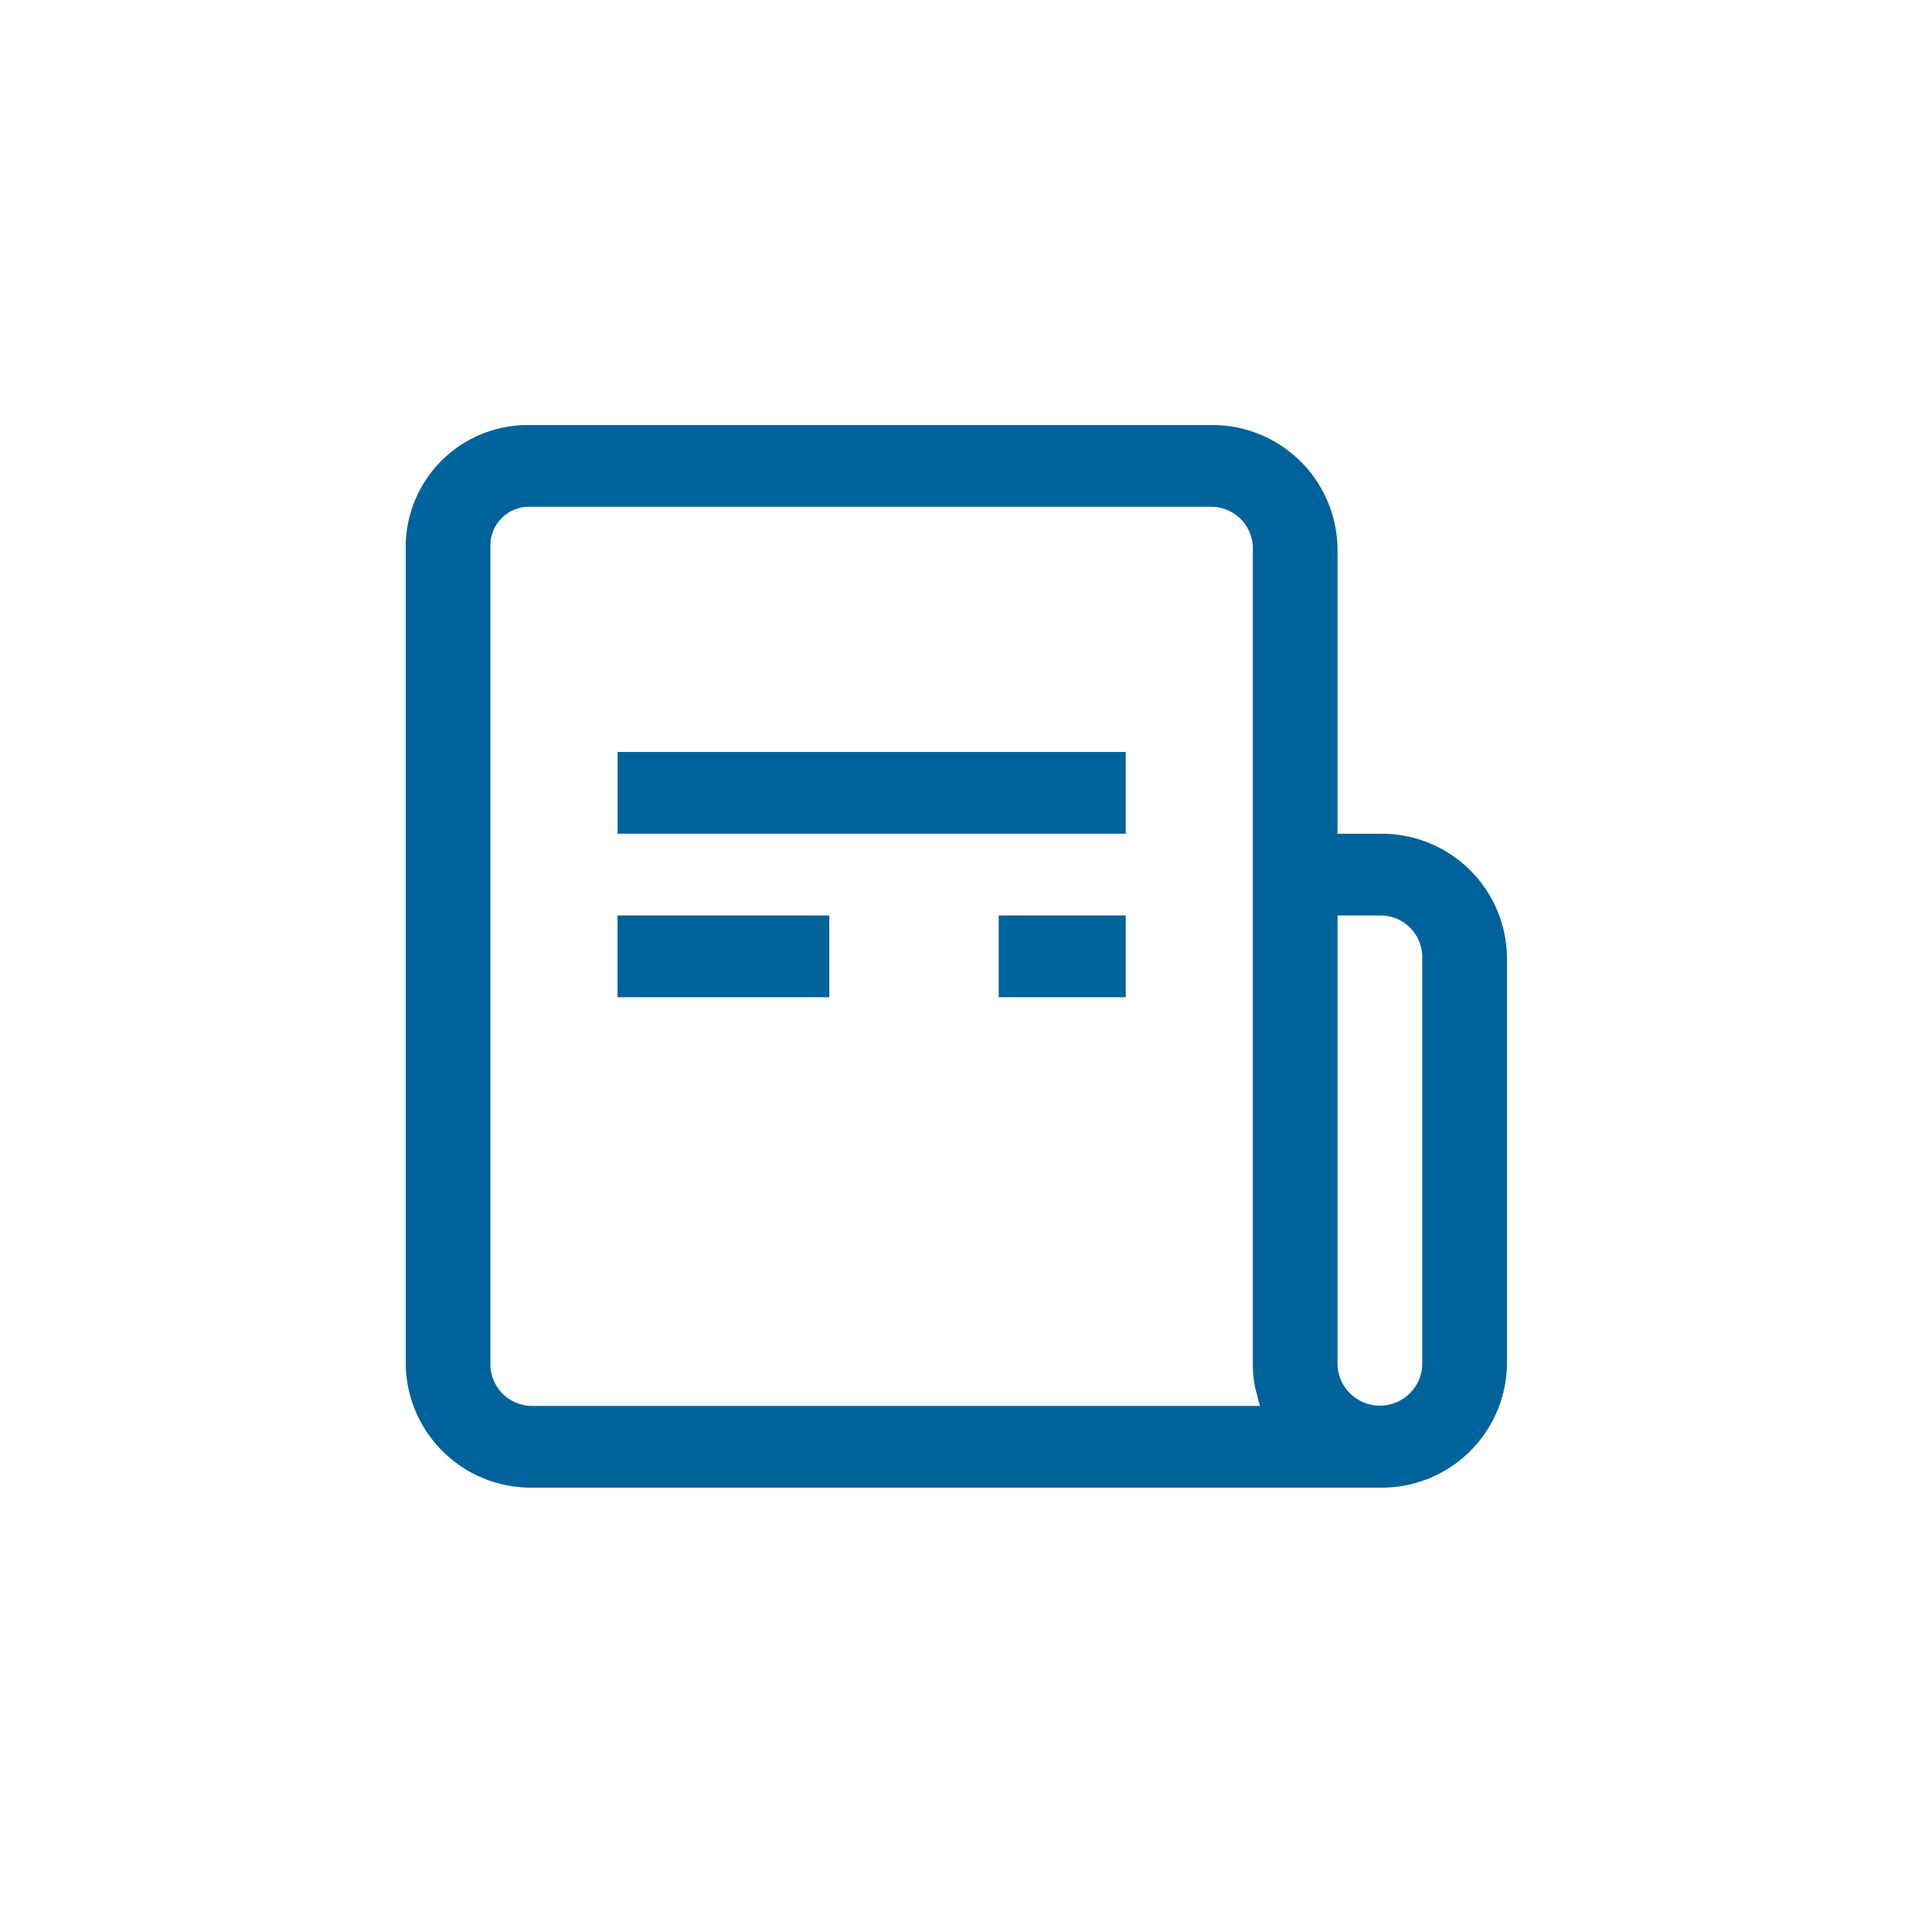 <svg id="Icon-billing" xmlns="http://www.w3.org/2000/svg" width="100" height="100" viewBox="0 0 100 100">
  <rect id="Rectangle_3496" data-name="Rectangle 3496" width="100" height="100" fill="#fff" opacity="0"/>
  <g id="Group_8438" data-name="Group 8438" transform="translate(-4449.702 5199.298)">
    <rect id="Rectangle_3495" data-name="Rectangle 3495" width="58" height="58" transform="translate(4470.702 -5178.298)" fill="#fff" opacity="0"/>
    <path id="Combined_Shape" data-name="Combined Shape" d="M6.576,55A6.481,6.481,0,0,1,0,48.655V6.186A6.318,6.318,0,0,1,6.409,0H41.653A6.481,6.481,0,0,1,48.23,6.345V21.154h2.194A6.481,6.481,0,0,1,57,27.5V48.655A6.481,6.481,0,0,1,50.424,55ZM48.23,48.655a2.195,2.195,0,0,0,4.386,0V27.5a2.161,2.161,0,0,0-2.192-2.115H48.23ZM4.384,6.186V48.655A2.161,2.161,0,0,0,6.576,50.77H44.22a4.13,4.13,0,0,1-.114-.406c-.012-.053-.026-.109-.039-.162s-.028-.1-.041-.152c-.02-.067-.041-.133-.055-.2a6.188,6.188,0,0,1-.124-1.192V6.345A2.159,2.159,0,0,0,41.653,4.23H6.409A2,2,0,0,0,4.384,6.186ZM37.265,29.616H30.693V25.384h6.576v4.232Zm-15.345,0H10.962V25.384H21.925v4.232Zm15.345-8.463h-26.3v-4.23H37.269v4.23Z" transform="translate(4470.702 -5177.298)" fill="#00629b"/>
  </g>
</svg>
